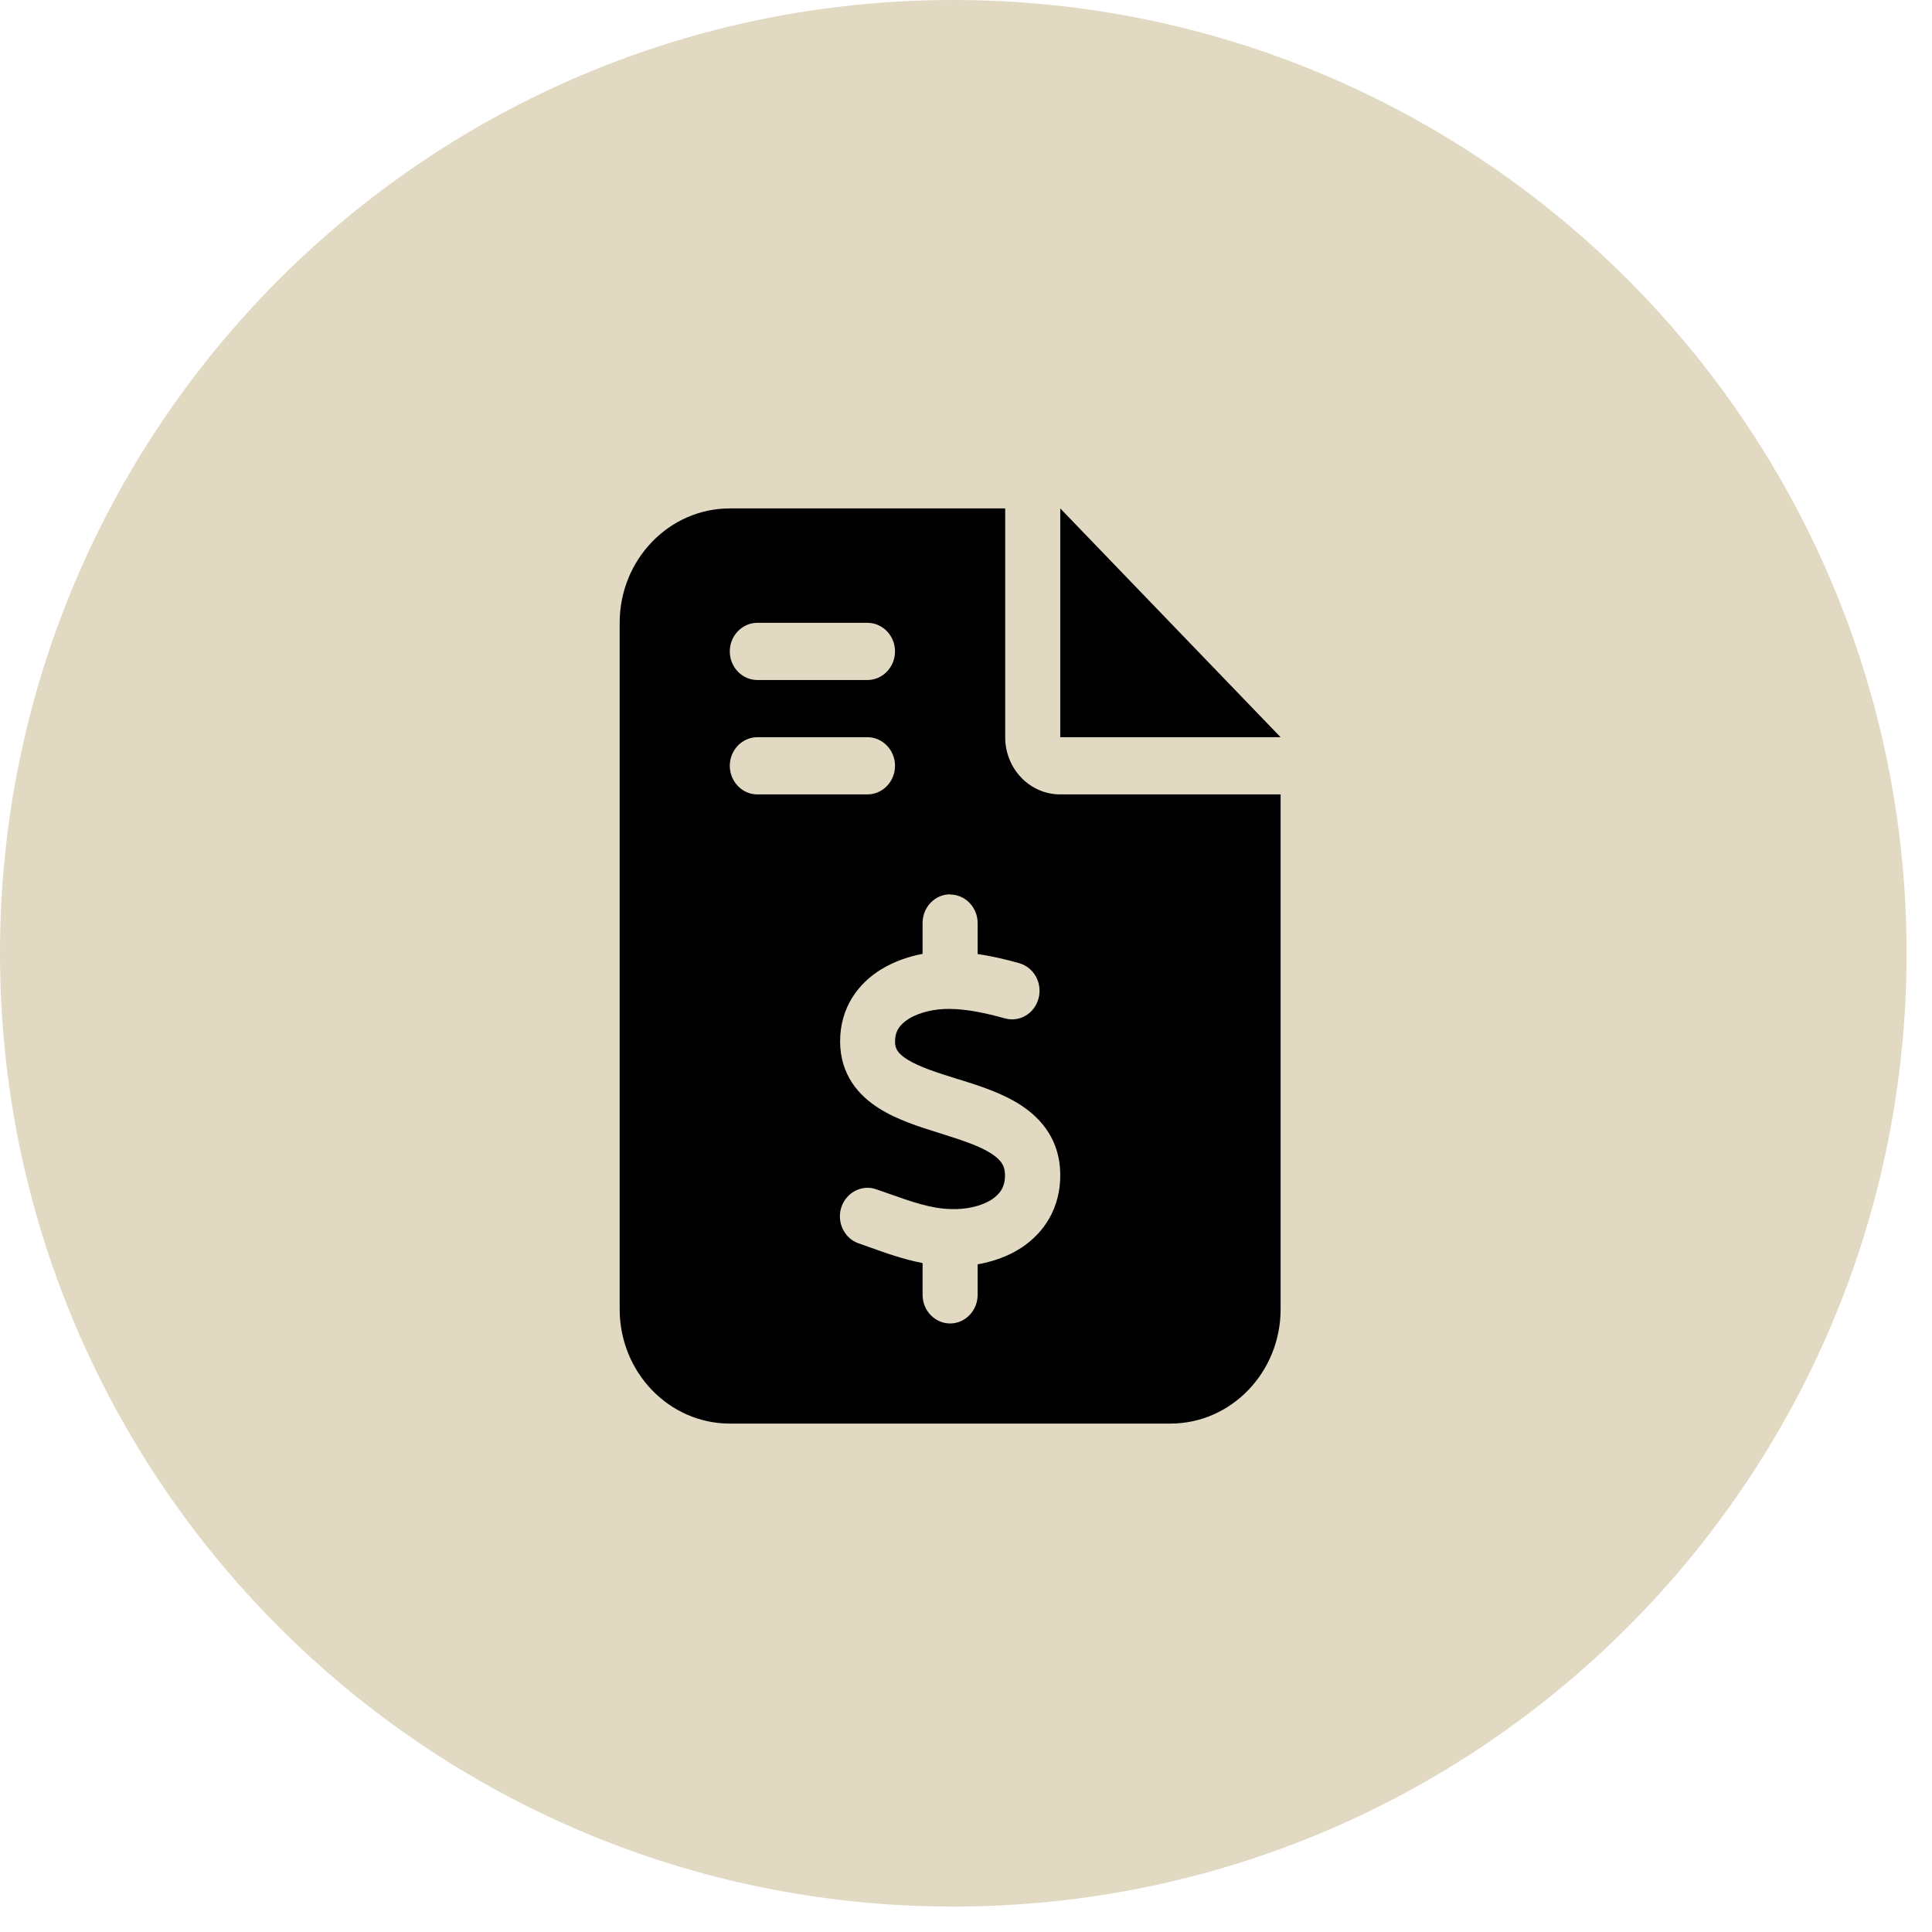 <svg xmlns="http://www.w3.org/2000/svg" fill="none" viewBox="0 0 38 38" height="38" width="38">
<g clip-path="url(#clip0_1114_4888)">
<path fill="#E2D9C3" d="M0 18.75C0 8.395 8.395 0 18.75 0C29.105 0 37.5 8.395 37.5 18.75C37.5 29.105 29.105 37.5 18.75 37.5C8.395 37.5 0 29.105 0 18.75Z"></path>
<path fill="black" d="M14.354 10C13.159 10 12.188 11.009 12.188 12.25V25.75C12.188 26.991 13.159 28 14.354 28H23.021C24.216 28 25.188 26.991 25.188 25.75V15.625H20.854C20.255 15.625 19.771 15.122 19.771 14.5V10H14.354ZM20.854 10V14.5H25.188L20.854 10ZM14.354 12.812C14.354 12.503 14.598 12.25 14.896 12.25H17.062C17.36 12.25 17.604 12.503 17.604 12.812C17.604 13.122 17.36 13.375 17.062 13.375H14.896C14.598 13.375 14.354 13.122 14.354 12.812ZM14.354 15.062C14.354 14.753 14.598 14.5 14.896 14.5H17.062C17.36 14.5 17.604 14.753 17.604 15.062C17.604 15.372 17.36 15.625 17.062 15.625H14.896C14.598 15.625 14.354 15.372 14.354 15.062ZM18.688 17.594C18.985 17.594 19.229 17.847 19.229 18.156V18.765C19.517 18.807 19.794 18.873 20.045 18.944C20.333 19.025 20.506 19.331 20.428 19.633C20.35 19.935 20.055 20.111 19.764 20.03C19.388 19.925 19.019 19.847 18.677 19.844C18.393 19.84 18.088 19.907 17.878 20.037C17.685 20.157 17.604 20.294 17.604 20.487C17.604 20.617 17.648 20.716 17.851 20.842C18.085 20.986 18.413 21.092 18.84 21.225L18.857 21.229C19.239 21.348 19.713 21.496 20.086 21.742C20.495 22.009 20.844 22.435 20.854 23.085C20.864 23.764 20.529 24.256 20.079 24.548C19.818 24.716 19.524 24.815 19.229 24.868V25.469C19.229 25.778 18.985 26.031 18.688 26.031C18.39 26.031 18.146 25.778 18.146 25.469V24.843C17.767 24.769 17.411 24.643 17.1 24.53C17.029 24.506 16.958 24.481 16.89 24.456C16.605 24.358 16.453 24.038 16.548 23.746C16.643 23.454 16.951 23.293 17.232 23.391C17.316 23.419 17.394 23.447 17.472 23.475C17.933 23.637 18.305 23.771 18.701 23.781C19.009 23.792 19.307 23.721 19.503 23.595C19.676 23.482 19.771 23.338 19.767 23.103C19.764 22.941 19.706 22.828 19.507 22.695C19.277 22.544 18.948 22.435 18.525 22.301L18.471 22.284C18.098 22.168 17.648 22.027 17.293 21.802C16.887 21.549 16.528 21.137 16.524 20.491C16.521 19.809 16.89 19.337 17.33 19.067C17.584 18.912 17.865 18.814 18.146 18.761V18.153C18.146 17.843 18.39 17.59 18.688 17.59V17.594Z"></path>
</g>
<defs>
<clipPath id="clip0_1114_4888">
<path fill="white" d="M0 18.75C0 8.395 8.395 0 18.75 0C29.105 0 37.5 8.395 37.5 18.75C37.5 29.105 29.105 37.5 18.75 37.5C8.395 37.5 0 29.105 0 18.75Z"></path>
</clipPath>
</defs>
</svg>

